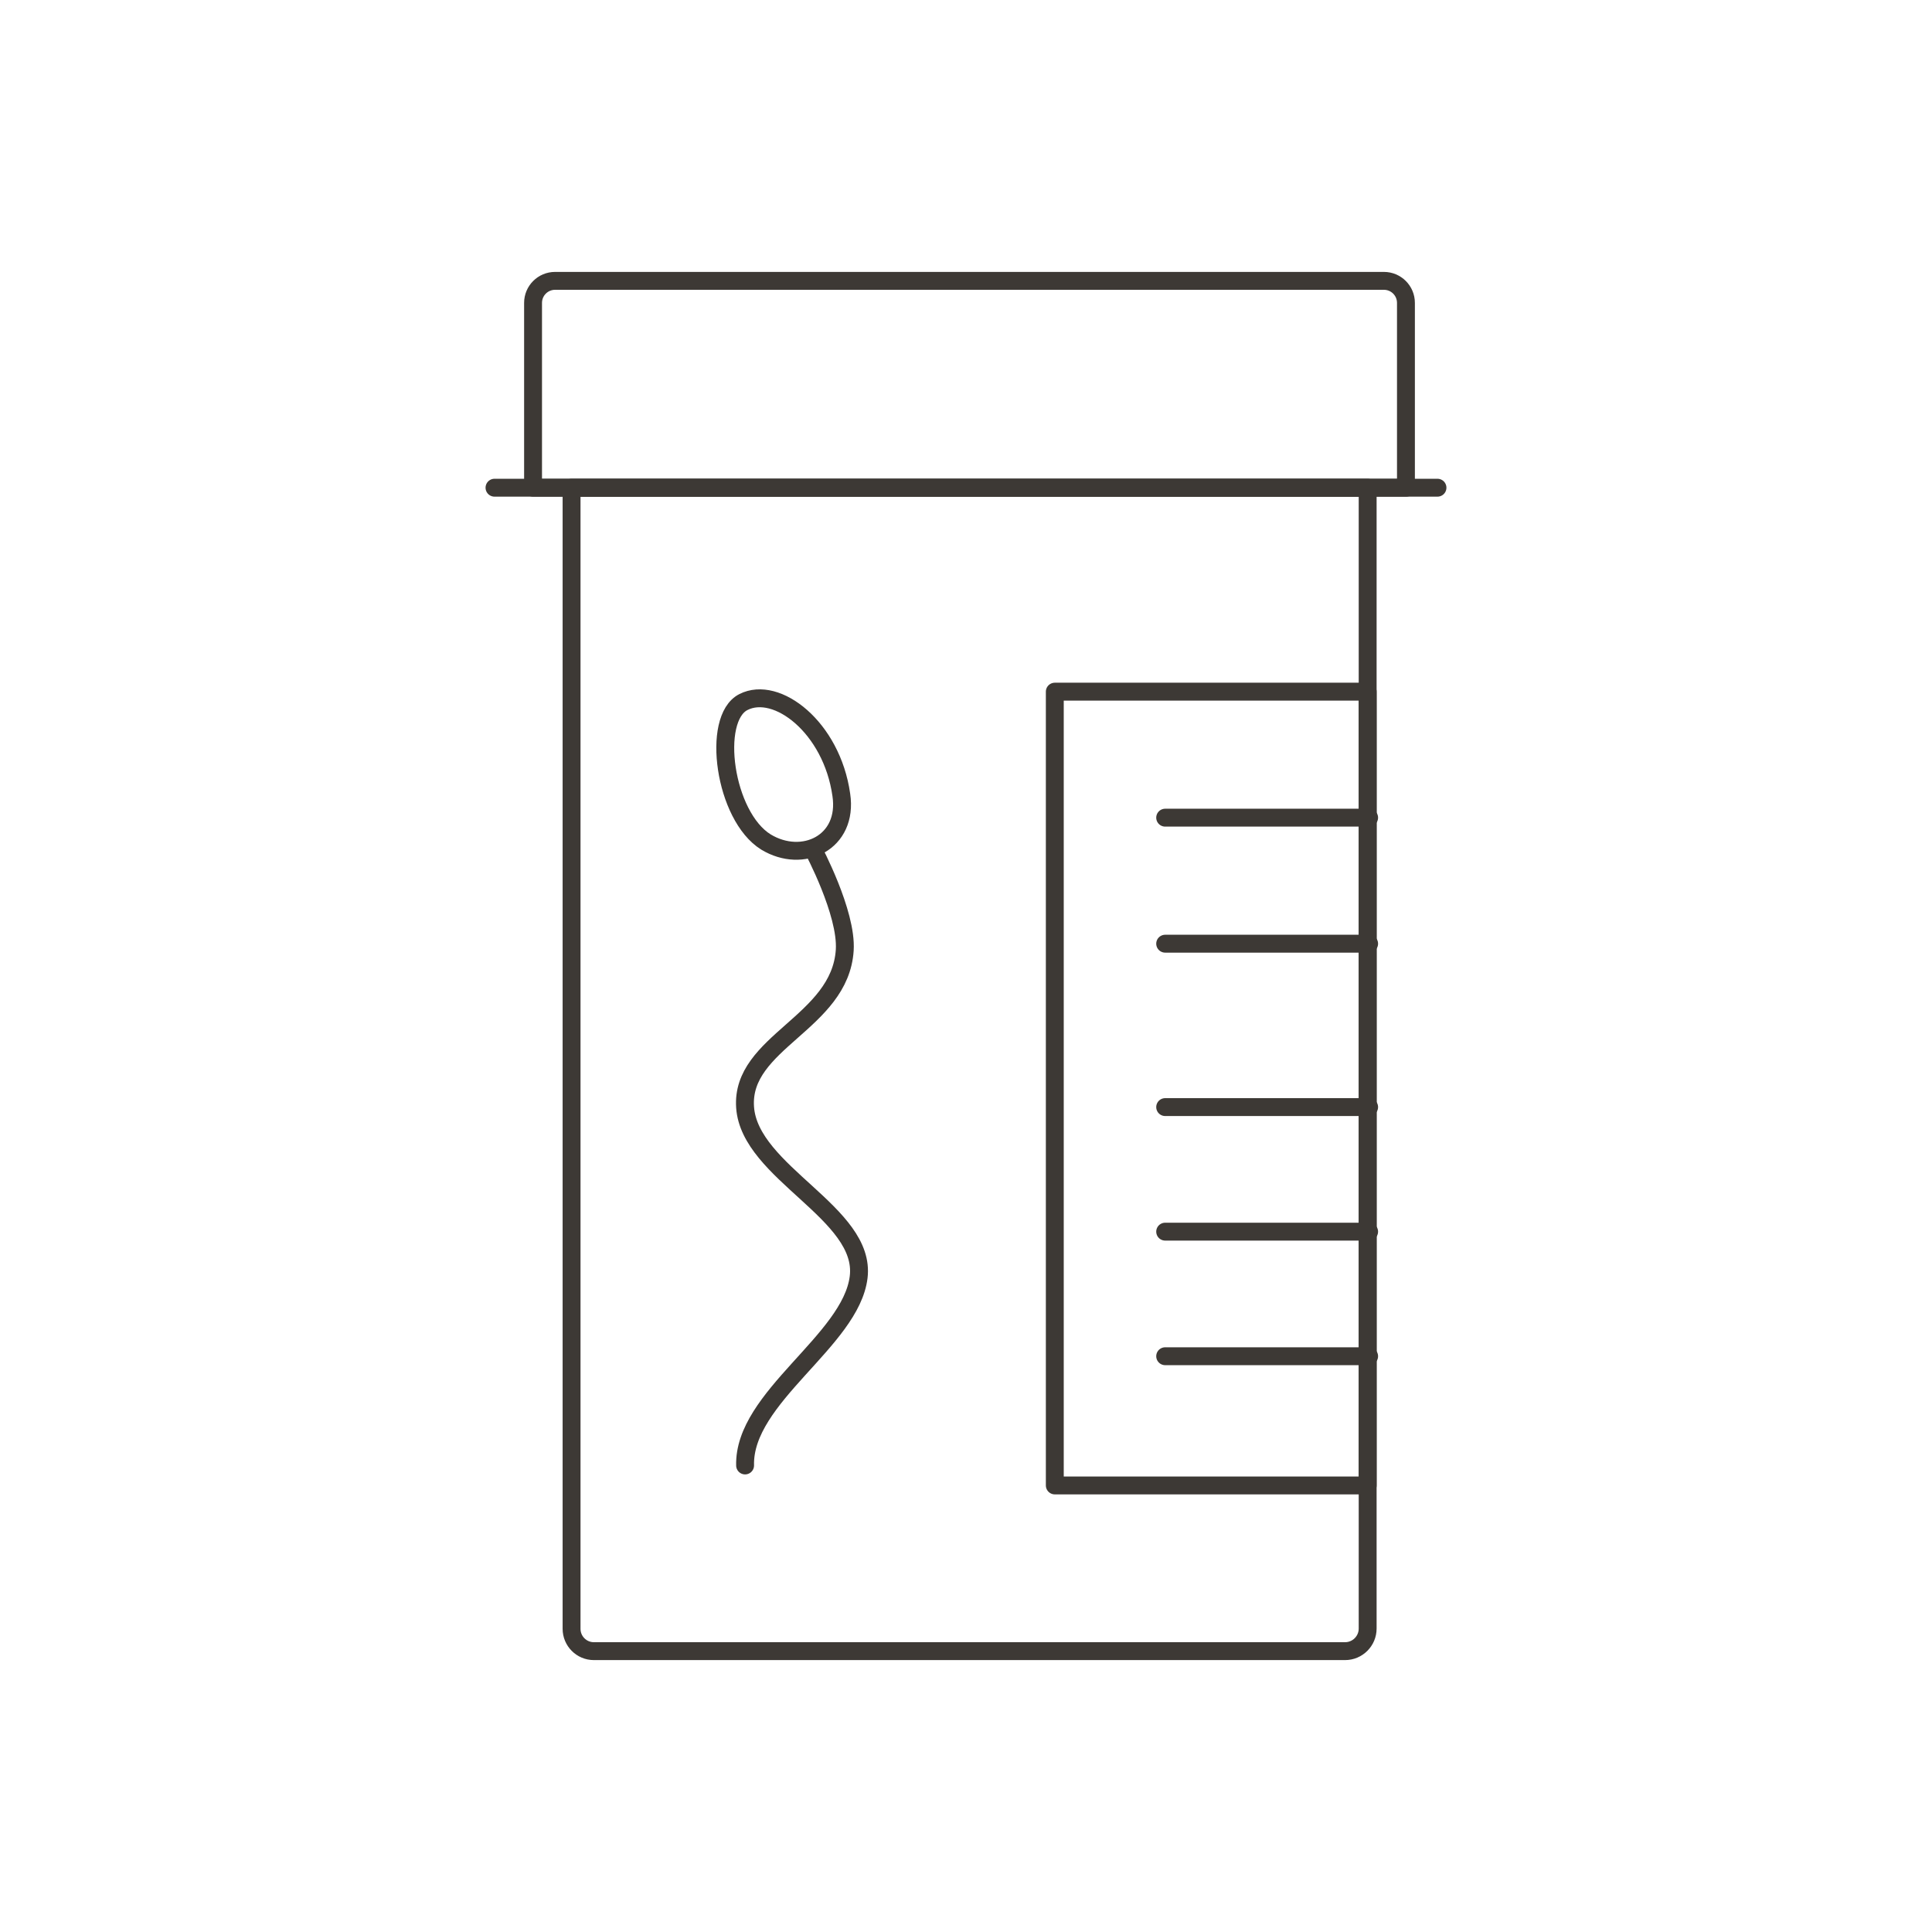 <?xml version="1.0" encoding="utf-8"?>
<!-- Generator: Adobe Illustrator 27.1.0, SVG Export Plug-In . SVG Version: 6.00 Build 0)  -->
<svg version="1.1" id="Capa_1" xmlns="http://www.w3.org/2000/svg" xmlns:xlink="http://www.w3.org/1999/xlink" x="0px" y="0px"
	 viewBox="0 0 1080 1080" style="enable-background:new 0 0 1080 1080;" xml:space="preserve">
<style type="text/css">
	.st0{fill:none;stroke:#3D3935;stroke-width:10;stroke-linecap:round;stroke-linejoin:round;stroke-miterlimit:10;}
	.st1{fill:none;stroke:#000000;stroke-width:4;stroke-linecap:round;stroke-linejoin:round;stroke-miterlimit:10;}
</style>
<g>
	<path class="st0" d="M751.91,923H331.98c-6.96,0-12.47-5.67-12.47-12.47v-637.9h445.02v637.74C764.54,917.33,758.87,923,751.91,923
		z"/>
	<path class="st0" d="M786.08,272.63h-488.1V169.31c0-6.8,5.51-12.31,12.31-12.31h463.33c6.8,0,12.31,5.51,12.31,12.31v103.32
		H786.08z"/>
	<path class="st0" d="M276.43,272.63h527.13"/>
	<path class="st0" d="M764.54,386.64h-174.9v443.73h174.9V386.64z"/>
	<path class="st0" d="M651.34,457.08h114.01"/>
	<path class="st0" d="M651.34,527.53h114.01"/>
	<path class="st0" d="M651.34,618.87h114.01"/>
	<path class="st0" d="M651.34,688.5h114.01"/>
	<path class="st0" d="M651.34,758.14h114.01"/>
	<path class="st0" d="M454.41,474.57c0,0,19.11,35.63,17.81,56.52c-2.59,40.81-58.3,51.34-55.71,87.94
		c2.59,36.6,67.86,59.11,63.48,94.9c-4.37,35.63-64.45,67.05-63.48,105.27"/>
	<path class="st0" d="M428.18,470.69c-23.32-14.41-30.77-68.99-12.63-78.22c18.62-9.55,49.39,14.09,54.74,51.82
		C474.33,471.01,448.74,483.16,428.18,470.69z"/>
</g>
</svg>
